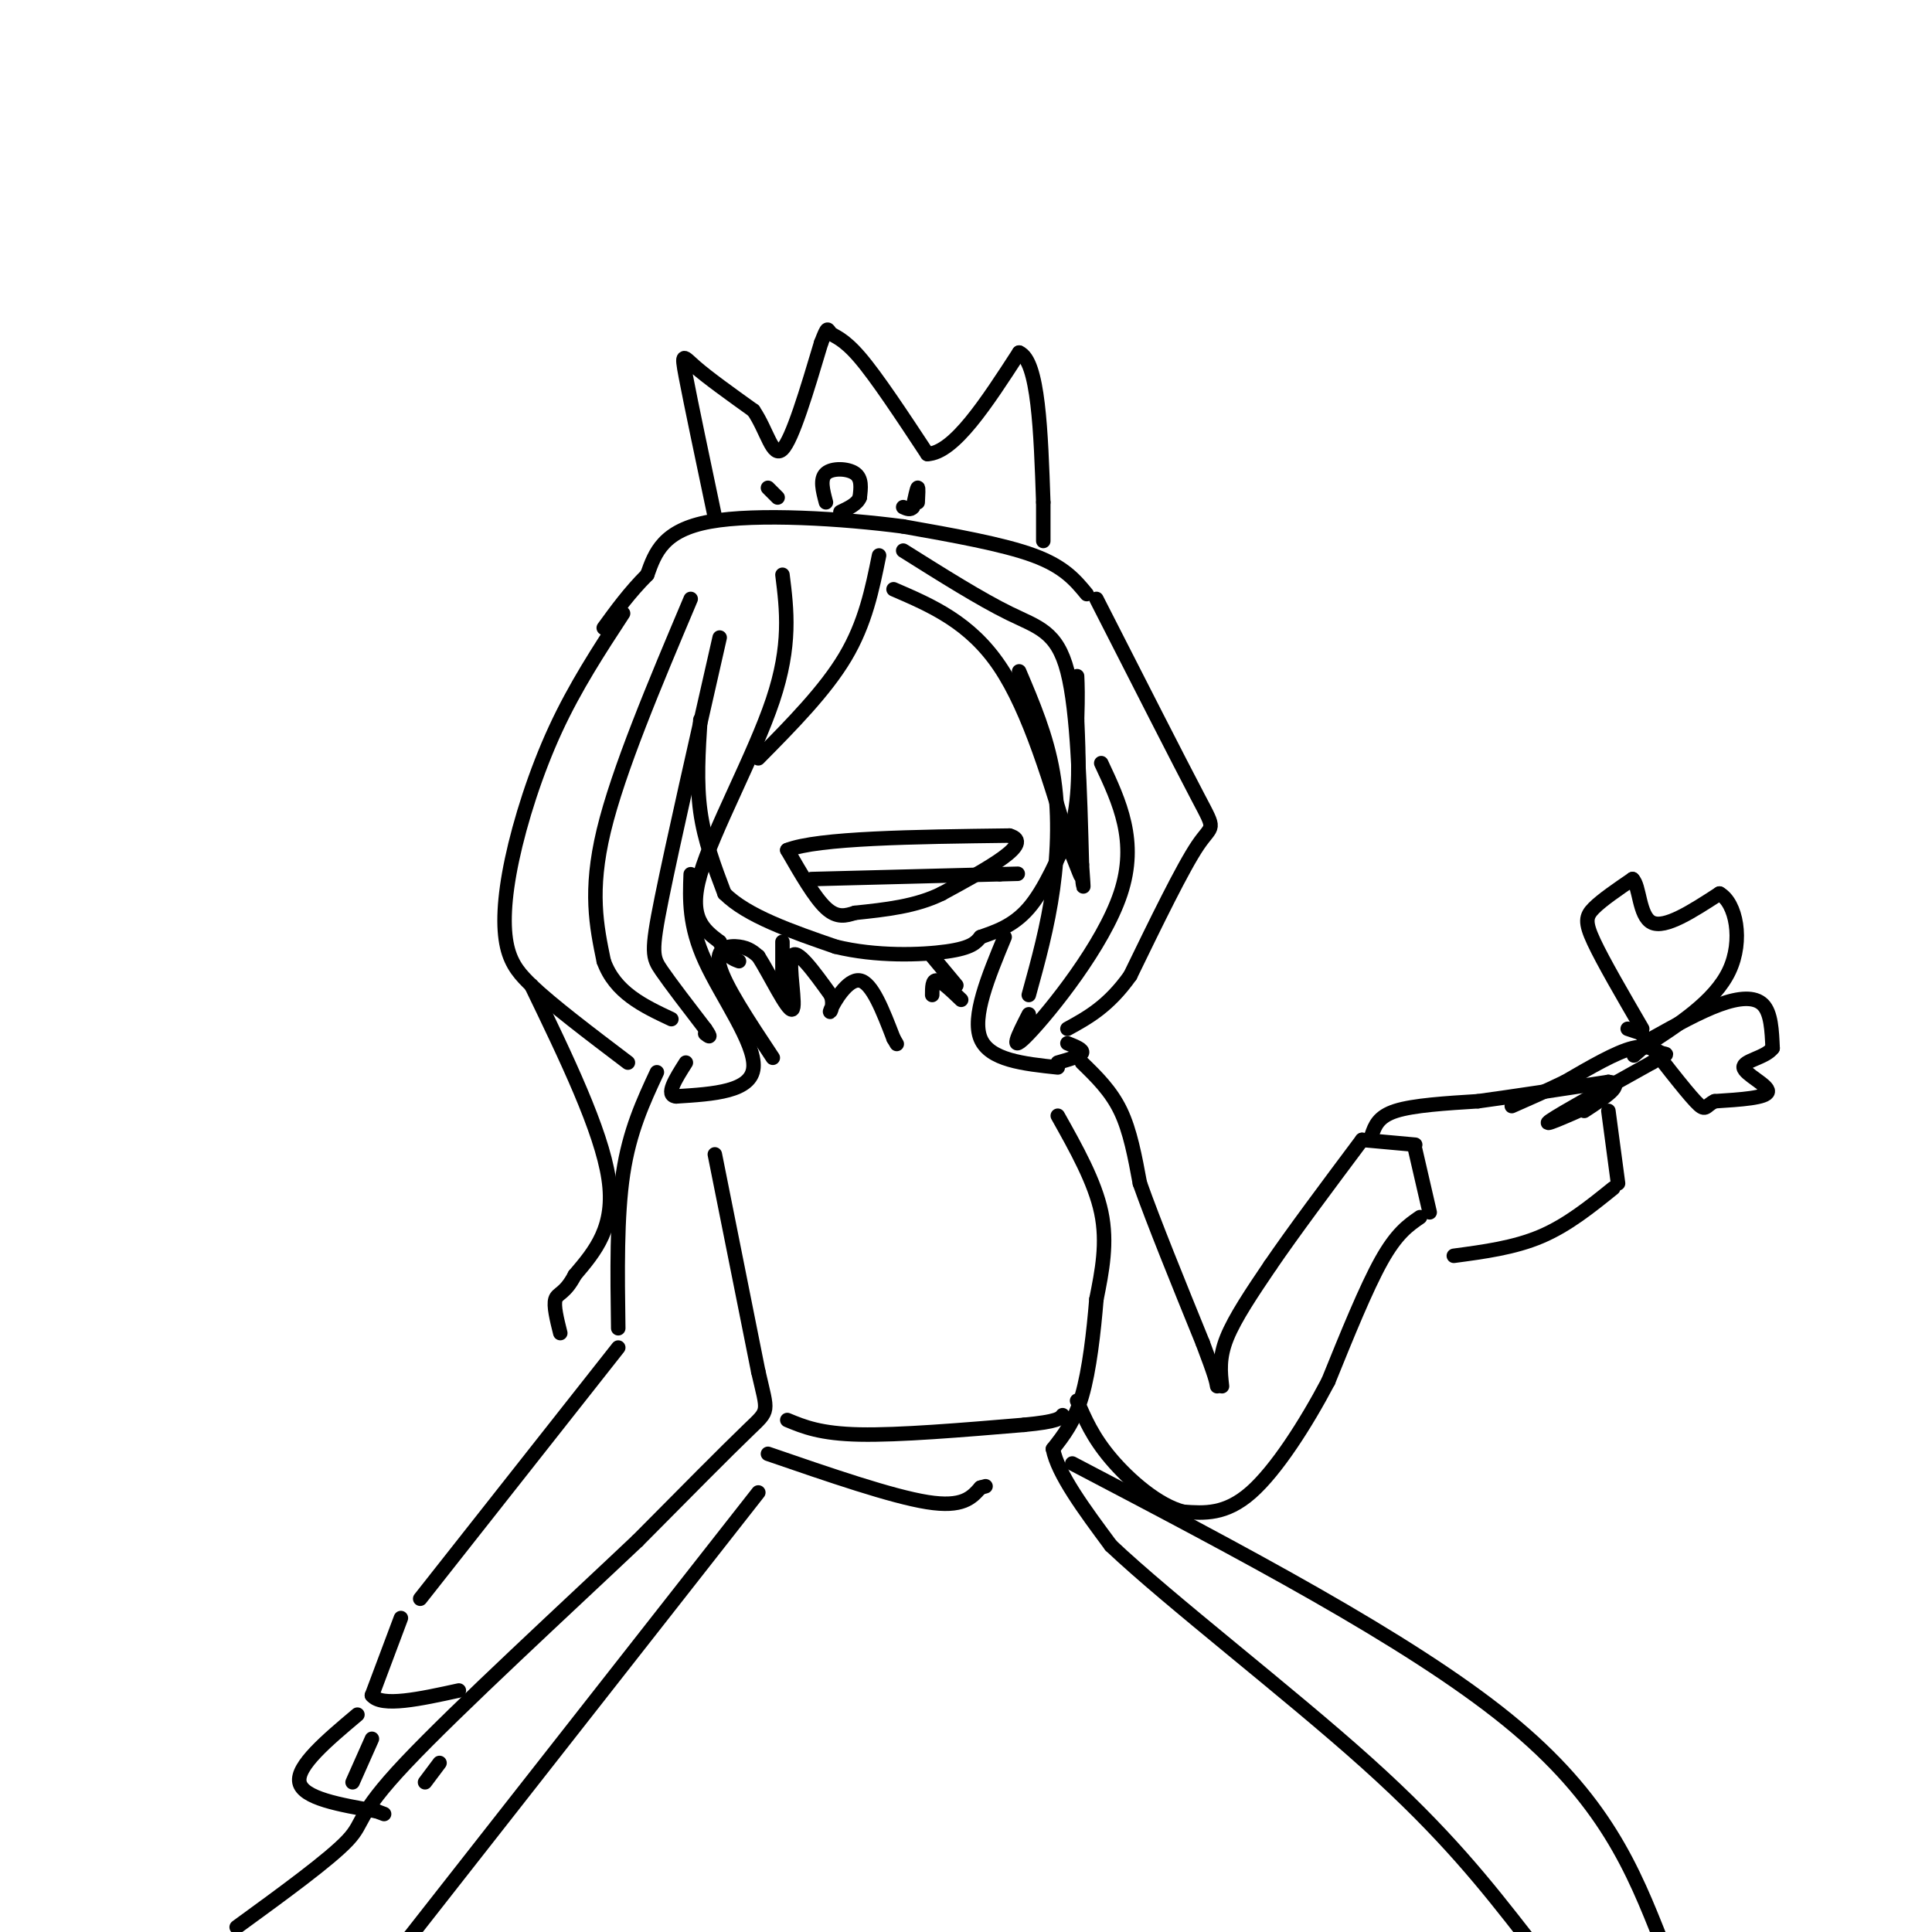 <svg viewBox='0 0 400 400' version='1.1' xmlns='http://www.w3.org/2000/svg' xmlns:xlink='http://www.w3.org/1999/xlink'><g fill='none' stroke='rgb(0,0,0)' stroke-width='3' stroke-linecap='round' stroke-linejoin='round'><path d='M145,149c-0.417,6.500 -0.833,13.000 0,19c0.833,6.000 2.917,11.500 5,17'/><path d='M150,185c4.667,4.667 13.833,7.833 23,11'/><path d='M173,196c8.378,2.067 17.822,1.733 23,1c5.178,-0.733 6.089,-1.867 7,-3'/><path d='M203,194c2.911,-1.044 6.689,-2.156 10,-6c3.311,-3.844 6.156,-10.422 9,-17'/><path d='M222,171c1.667,-6.500 1.333,-14.250 1,-22'/><path d='M223,149c0.167,-5.167 0.083,-7.083 0,-9'/><path d='M177,189c-1.833,0.583 -3.667,1.167 -6,-1c-2.333,-2.167 -5.167,-7.083 -8,-12'/><path d='M163,176c6.333,-2.500 26.167,-2.750 46,-3'/><path d='M209,173c5.333,1.500 -4.333,6.750 -14,12'/><path d='M195,185c-5.333,2.667 -11.667,3.333 -18,4'/><path d='M168,182c0.000,0.000 39.000,-1.000 39,-1'/><path d='M207,181c6.500,-0.167 3.250,-0.083 0,0'/><path d='M162,119c0.911,7.289 1.822,14.578 -2,26c-3.822,11.422 -12.378,26.978 -15,36c-2.622,9.022 0.689,11.511 4,14'/><path d='M149,195c1.333,3.000 2.667,3.500 4,4'/><path d='M149,132c-4.867,21.400 -9.733,42.800 -12,54c-2.267,11.200 -1.933,12.200 0,15c1.933,2.800 5.467,7.400 9,12'/><path d='M146,213c1.500,2.167 0.750,1.583 0,1'/><path d='M143,181c-0.200,5.289 -0.400,10.578 3,18c3.400,7.422 10.400,16.978 10,22c-0.400,5.022 -8.200,5.511 -16,6'/><path d='M140,227c-2.333,-0.167 -0.167,-3.583 2,-7'/><path d='M143,124c-7.500,17.750 -15.000,35.500 -18,48c-3.000,12.500 -1.500,19.750 0,27'/><path d='M125,199c2.333,6.500 8.167,9.250 14,12'/><path d='M129,127c-4.958,7.577 -9.917,15.155 -14,24c-4.083,8.845 -7.292,18.958 -9,27c-1.708,8.042 -1.917,14.012 -1,18c0.917,3.988 2.958,5.994 5,8'/><path d='M110,204c4.167,4.000 12.083,10.000 20,16'/><path d='M227,124c8.556,16.800 17.111,33.600 21,41c3.889,7.400 3.111,5.400 0,10c-3.111,4.600 -8.556,15.800 -14,27'/><path d='M234,202c-4.500,6.333 -8.750,8.667 -13,11'/><path d='M228,158c3.800,8.089 7.600,16.178 4,27c-3.600,10.822 -14.600,24.378 -19,29c-4.400,4.622 -2.200,0.311 0,-4'/><path d='M208,194c-3.417,8.250 -6.833,16.500 -5,21c1.833,4.500 8.917,5.250 16,6'/><path d='M221,216c1.667,0.667 3.333,1.333 3,2c-0.333,0.667 -2.667,1.333 -5,2'/><path d='M160,219c-5.000,-7.533 -10.000,-15.067 -11,-19c-1.000,-3.933 2.000,-4.267 4,-4c2.000,0.267 3.000,1.133 4,2'/><path d='M157,198c2.298,3.548 6.042,11.417 7,11c0.958,-0.417 -0.869,-9.119 0,-11c0.869,-1.881 4.435,3.060 8,8'/><path d='M172,206c0.964,2.417 -0.625,4.458 0,3c0.625,-1.458 3.464,-6.417 6,-6c2.536,0.417 4.768,6.208 7,12'/><path d='M185,215c1.167,2.000 0.583,1.000 0,0'/><path d='M162,195c0.000,0.000 0.000,10.000 0,10'/><path d='M193,198c0.000,0.000 5.000,6.000 5,6'/><path d='M193,206c0.000,-1.583 0.000,-3.167 1,-3c1.000,0.167 3.000,2.083 5,4'/><path d='M219,231c3.833,6.833 7.667,13.667 9,20c1.333,6.333 0.167,12.167 -1,18'/><path d='M227,269c-0.556,6.756 -1.444,14.644 -3,20c-1.556,5.356 -3.778,8.178 -6,11'/><path d='M218,300c1.000,5.167 6.500,12.583 12,20'/><path d='M230,320c12.178,11.511 36.622,30.289 53,45c16.378,14.711 24.689,25.356 33,36'/><path d='M148,239c0.000,0.000 9.000,45.000 9,45'/><path d='M157,284c1.978,8.644 2.422,7.756 -2,12c-4.422,4.244 -13.711,13.622 -23,23'/><path d='M132,319c-13.976,13.226 -37.417,34.792 -48,46c-10.583,11.208 -8.310,12.060 -12,16c-3.690,3.940 -13.345,10.970 -23,18'/><path d='M224,220c3.000,2.917 6.000,5.833 8,10c2.000,4.167 3.000,9.583 4,15'/><path d='M236,245c2.833,8.000 7.917,20.500 13,33'/><path d='M249,278c2.667,7.000 2.833,8.000 3,9'/><path d='M253,287c-0.333,-2.917 -0.667,-5.833 1,-10c1.667,-4.167 5.333,-9.583 9,-15'/><path d='M263,262c4.667,-6.833 11.833,-16.417 19,-26'/><path d='M282,236c0.000,0.000 11.000,1.000 11,1'/><path d='M293,238c0.000,0.000 3.000,13.000 3,13'/><path d='M294,252c-2.417,1.667 -4.833,3.333 -8,9c-3.167,5.667 -7.083,15.333 -11,25'/><path d='M275,286c-4.644,8.822 -10.756,18.378 -16,23c-5.244,4.622 -9.622,4.311 -14,4'/><path d='M245,313c-5.200,-1.289 -11.200,-6.511 -15,-11c-3.800,-4.489 -5.400,-8.244 -7,-12'/><path d='M284,235c0.667,-1.917 1.333,-3.833 5,-5c3.667,-1.167 10.333,-1.583 17,-2'/><path d='M306,228c7.333,-1.000 17.167,-2.500 27,-4'/><path d='M333,224c3.667,0.333 -0.667,3.167 -5,6'/><path d='M333,230c0.000,0.000 2.000,15.000 2,15'/><path d='M334,246c-4.750,3.833 -9.500,7.667 -15,10c-5.500,2.333 -11.750,3.167 -18,4'/><path d='M329,229c-5.083,2.250 -10.167,4.500 -8,3c2.167,-1.500 11.583,-6.750 21,-12'/><path d='M342,220c3.893,-2.167 3.125,-1.583 2,-2c-1.125,-0.417 -2.607,-1.833 -6,-1c-3.393,0.833 -8.696,3.917 -14,7'/><path d='M324,224c-4.167,2.000 -7.583,3.500 -11,5'/><path d='M340,213c-4.044,-6.956 -8.089,-13.911 -10,-18c-1.911,-4.089 -1.689,-5.311 0,-7c1.689,-1.689 4.844,-3.844 8,-6'/><path d='M338,182c1.511,1.333 1.289,7.667 4,9c2.711,1.333 8.356,-2.333 14,-6'/><path d='M356,185c3.422,1.911 4.978,9.689 2,16c-2.978,6.311 -10.489,11.156 -18,16'/><path d='M340,217c-3.000,2.667 -1.500,1.333 0,0'/><path d='M342,215c4.956,-2.756 9.911,-5.511 14,-7c4.089,-1.489 7.311,-1.711 9,0c1.689,1.711 1.844,5.356 2,9'/><path d='M367,217c-1.476,2.024 -6.167,2.583 -6,4c0.167,1.417 5.190,3.690 5,5c-0.190,1.310 -5.595,1.655 -11,2'/><path d='M355,228c-2.067,0.978 -1.733,2.422 -4,0c-2.267,-2.422 -7.133,-8.711 -12,-15'/><path d='M337,213c0.000,0.000 3.000,1.000 3,1'/><path d='M225,123c-2.333,-2.833 -4.667,-5.667 -11,-8c-6.333,-2.333 -16.667,-4.167 -27,-6'/><path d='M187,109c-12.511,-1.644 -30.289,-2.756 -40,-1c-9.711,1.756 -11.356,6.378 -13,11'/><path d='M134,119c-3.667,3.667 -6.333,7.333 -9,11'/><path d='M157,157c6.917,-7.000 13.833,-14.000 18,-21c4.167,-7.000 5.583,-14.000 7,-21'/><path d='M187,114c8.022,5.044 16.044,10.089 22,13c5.956,2.911 9.844,3.689 12,12c2.156,8.311 2.578,24.156 3,40'/><path d='M224,179c0.500,7.000 0.250,4.500 0,2'/><path d='M211,139c2.844,6.689 5.689,13.378 7,21c1.311,7.622 1.089,16.178 0,24c-1.089,7.822 -3.044,14.911 -5,22'/><path d='M148,107c-2.489,-11.822 -4.978,-23.644 -6,-29c-1.022,-5.356 -0.578,-4.244 2,-2c2.578,2.244 7.289,5.622 12,9'/><path d='M156,85c2.844,4.156 3.956,10.044 6,8c2.044,-2.044 5.022,-12.022 8,-22'/><path d='M170,71c1.500,-3.917 1.250,-2.708 2,-2c0.750,0.708 2.500,0.917 6,5c3.500,4.083 8.750,12.042 14,20'/><path d='M192,94c5.500,-0.167 12.250,-10.583 19,-21'/><path d='M211,73c4.000,1.667 4.500,16.333 5,31'/><path d='M171,104c-0.644,-2.422 -1.289,-4.844 0,-6c1.289,-1.156 4.511,-1.044 6,0c1.489,1.044 1.244,3.022 1,5'/><path d='M178,103c-0.500,1.333 -2.250,2.167 -4,3'/><path d='M190,104c0.083,-1.583 0.167,-3.167 0,-3c-0.167,0.167 -0.583,2.083 -1,4'/><path d='M189,105c-0.500,0.667 -1.250,0.333 -2,0'/><path d='M159,101c0.000,0.000 2.000,2.000 2,2'/><path d='M216,104c0.000,0.000 0.000,8.000 0,8'/><path d='M136,222c-2.833,6.083 -5.667,12.167 -7,21c-1.333,8.833 -1.167,20.417 -1,32'/><path d='M128,279c0.000,0.000 -41.000,52.000 -41,52'/><path d='M83,335c0.000,0.000 -6.000,16.000 -6,16'/><path d='M77,351c2.000,2.500 10.000,0.750 18,-1'/><path d='M74,355c-6.333,5.333 -12.667,10.667 -12,14c0.667,3.333 8.333,4.667 16,6'/><path d='M78,375c2.667,1.000 1.333,0.500 0,0'/><path d='M77,360c0.000,0.000 -4.000,9.000 -4,9'/><path d='M91,365c0.000,0.000 -3.000,4.000 -3,4'/><path d='M222,303c34.833,18.250 69.667,36.500 90,53c20.333,16.500 26.167,31.250 32,46'/><path d='M157,309c0.000,0.000 -80.000,102.000 -80,102'/><path d='M159,301c12.833,4.417 25.667,8.833 33,10c7.333,1.167 9.167,-0.917 11,-3'/><path d='M203,308c1.833,-0.500 0.917,-0.250 0,0'/><path d='M163,294c3.417,1.417 6.833,2.833 15,3c8.167,0.167 21.083,-0.917 34,-2'/><path d='M212,295c7.000,-0.667 7.500,-1.333 8,-2'/><path d='M185,122c7.917,3.417 15.833,6.833 22,16c6.167,9.167 10.583,24.083 15,39'/><path d='M222,177c2.667,6.833 1.833,4.417 1,2'/><path d='M110,204c7.250,15.000 14.500,30.000 16,40c1.500,10.000 -2.750,15.000 -7,20'/><path d='M119,264c-2.022,3.911 -3.578,3.689 -4,5c-0.422,1.311 0.289,4.156 1,7'/></g>
</svg>
